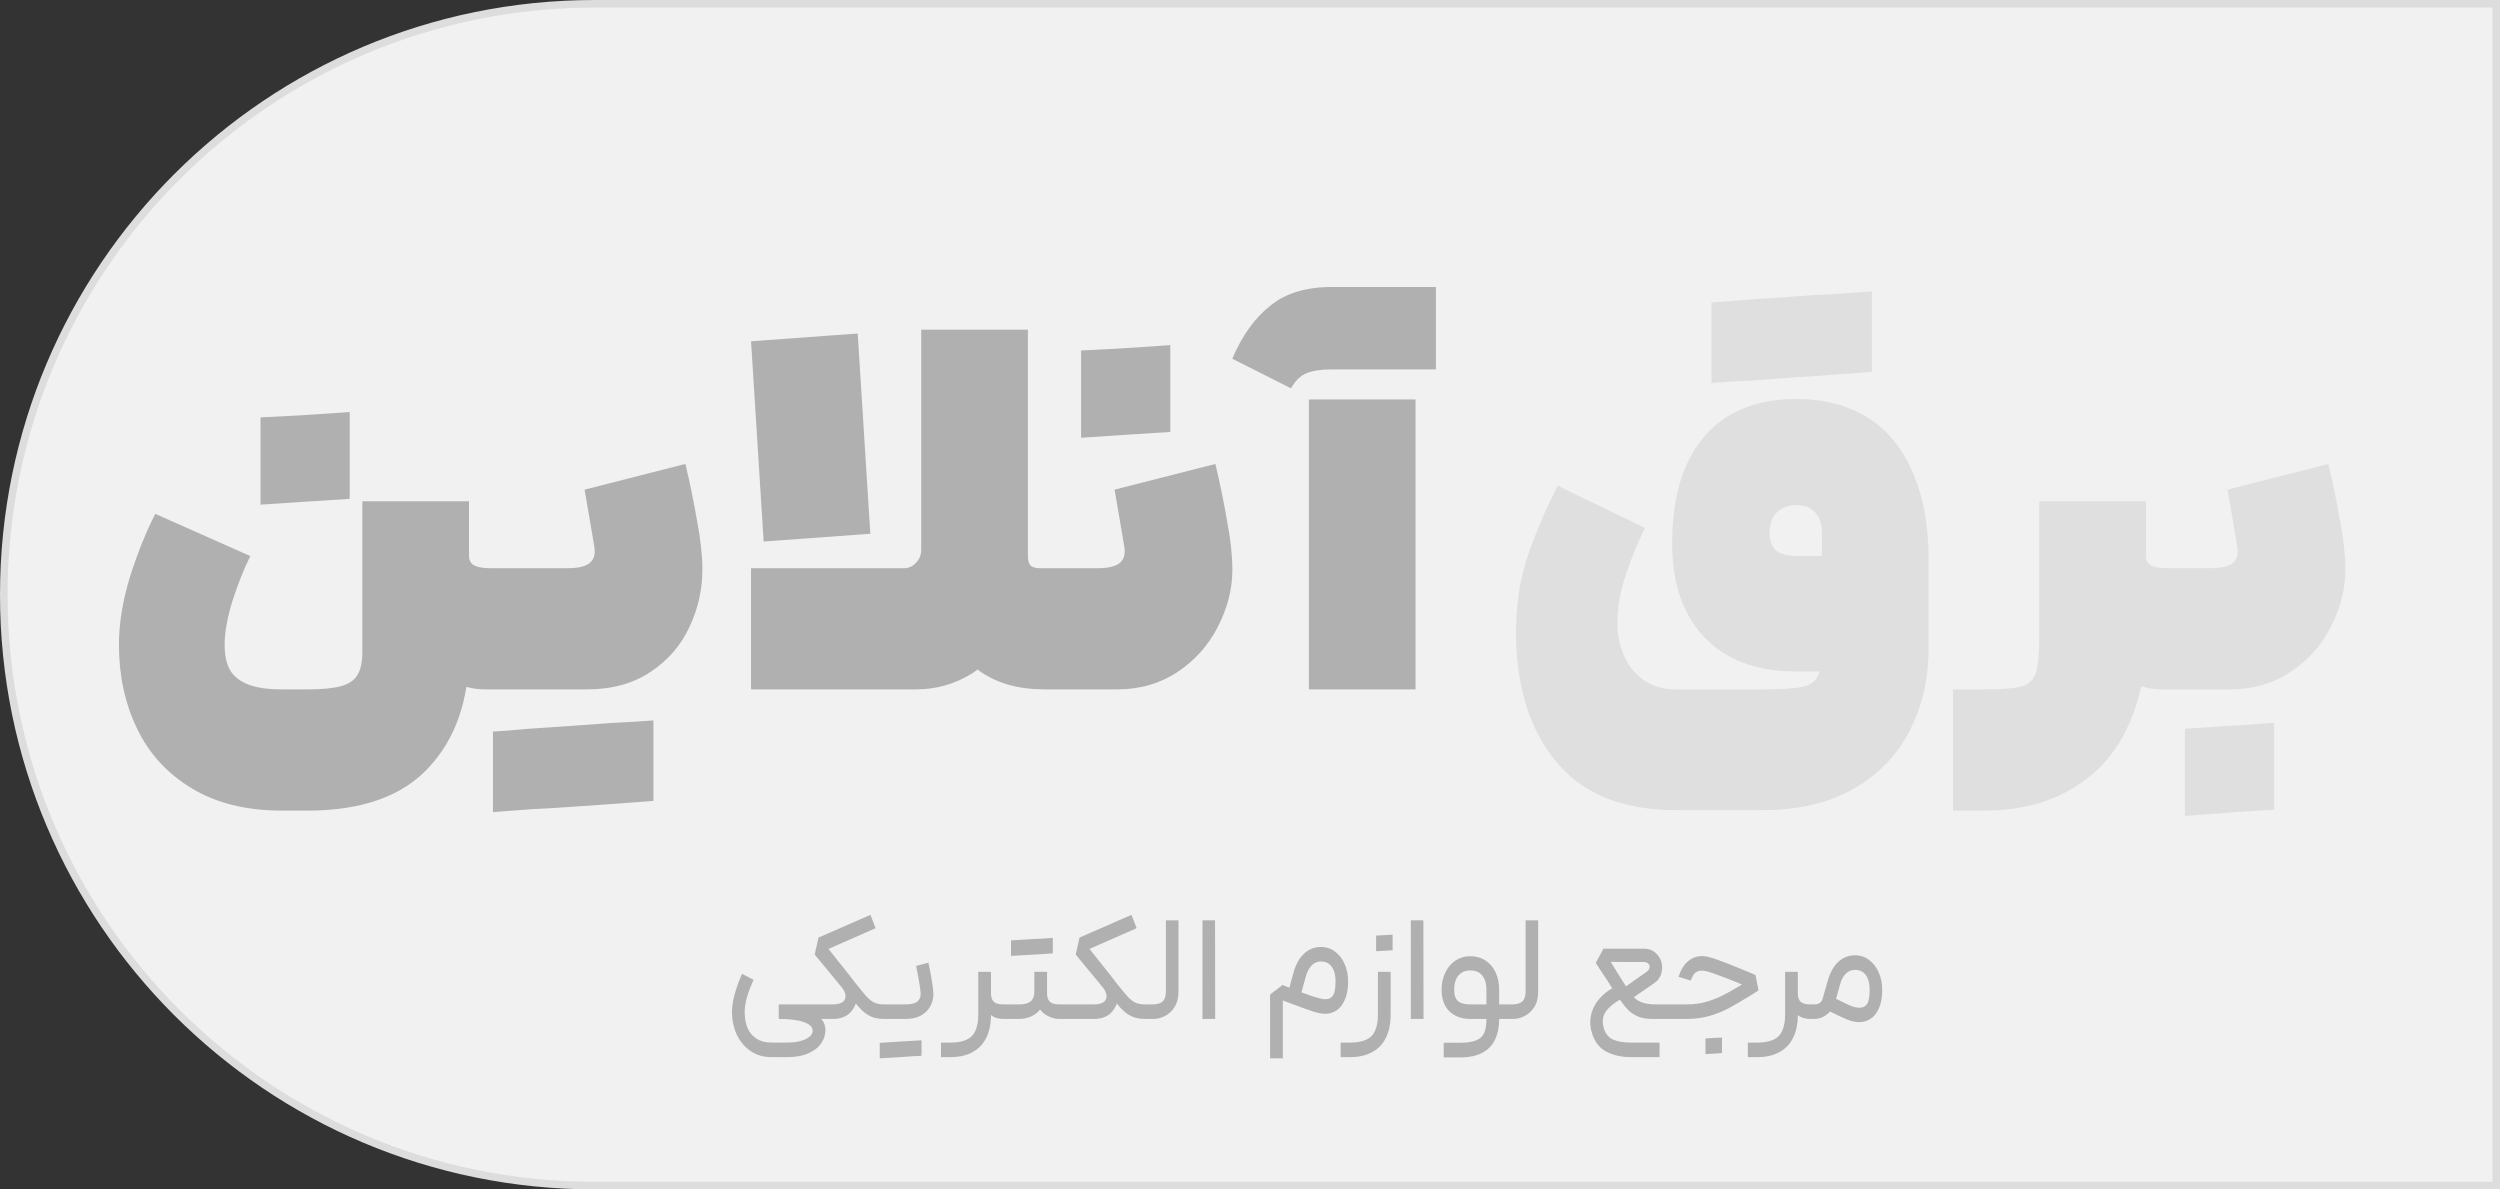 <svg xmlns="http://www.w3.org/2000/svg" width="660" height="314" viewBox="0 0 660 314" fill="none"><rect x="0" y="0" width="660" height="314" fill="#333333" stroke="none"/><path d="M157 1H659V313H157C70.844 313 1 243.156 1 157C1 70.844 70.844 1 157 1Z" fill="#F1F1F1" stroke="#DDDDDD" stroke-width="2"></path><path d="M433.895 140.144C432.359 143.216 430.823 147.013 429.287 151.536C427.751 156.059 426.983 160.325 426.983 164.336C426.983 167.323 427.538 170.181 428.647 172.912C429.756 175.557 431.463 177.733 433.767 179.44C436.156 181.147 439.058 182 442.471 182H465.255C470.119 182 473.575 181.787 475.623 181.36C477.756 180.933 479.164 179.995 479.847 178.544C480.615 177.093 480.999 174.661 480.999 171.248V140.656C480.999 138.352 480.402 136.56 479.207 135.28C478.098 134 476.434 133.36 474.215 133.36C471.996 133.36 470.247 134.043 468.967 135.408C467.772 136.688 467.175 138.437 467.175 140.656C467.175 142.789 467.772 144.368 468.967 145.392C470.162 146.331 471.911 146.8 474.215 146.8H490.855V177.264H474.215C463.804 177.264 455.74 174.277 450.023 168.304C444.306 162.331 441.447 154.053 441.447 143.472C441.447 135.365 442.684 128.496 445.159 122.864C447.719 117.147 451.431 112.795 456.295 109.808C461.244 106.821 467.218 105.328 474.215 105.328C481.383 105.328 487.57 106.907 492.775 110.064C497.98 113.221 501.991 118 504.807 124.4C507.708 130.715 509.159 138.608 509.159 148.08V171.248C509.159 179.099 507.538 186.224 504.295 192.624C501.052 199.109 496.146 204.272 489.575 208.112C483.004 211.952 474.898 213.872 465.255 213.872H442.471C428.306 213.872 417.724 209.563 410.727 200.944C403.73 192.411 400.231 181.061 400.231 166.896C400.231 159.557 401.298 152.731 403.431 146.416C405.65 140.101 408.167 134.213 410.983 128.752L411.239 128.24L434.279 139.376L433.895 140.144ZM451.815 79.856C454.716 79.685 456.978 79.515 458.599 79.344C460.306 79.173 462.61 79.003 465.511 78.832C467.986 78.661 470.46 78.491 472.935 78.32C473.106 80.965 473.191 83.44 473.191 85.744C473.276 88.048 473.319 90.437 473.319 92.912C473.319 95.216 473.191 97.477 472.935 99.696C468.156 100.037 464.572 100.293 462.183 100.464C459.879 100.549 456.423 100.763 451.815 101.104C451.815 96.325 451.815 92.784 451.815 90.48C451.815 88.091 451.815 84.549 451.815 79.856ZM472.935 78.32C477.714 77.979 481.255 77.765 483.559 77.68C485.948 77.509 489.49 77.253 494.183 76.912C494.183 81.691 494.183 85.275 494.183 87.664C494.183 89.968 494.183 93.467 494.183 98.16C490.684 98.416 487.271 98.672 483.943 98.928C480.615 99.184 476.946 99.44 472.935 99.696C472.679 97.392 472.551 95.088 472.551 92.784C472.551 90.309 472.551 87.963 472.551 85.744C472.636 83.44 472.764 80.965 472.935 78.32ZM566.525 132.336V168.176C566.525 177.392 564.861 185.413 561.533 192.24C558.29 199.152 553.426 204.485 546.941 208.24C540.541 212.08 532.776 214 523.645 214H515.581V182H523.645C528.424 182 531.752 181.744 533.629 181.232C535.592 180.635 536.872 179.44 537.469 177.648C538.066 175.856 538.365 172.699 538.365 168.176V132.336H566.525ZM566.525 146.8C566.525 147.995 567.037 148.848 568.061 149.36C569.085 149.787 570.365 150 571.901 150H573.053L574.205 166.384L573.053 182H570.749C566.994 182 563.666 180.933 560.765 178.8C557.949 176.667 555.688 172.997 553.981 167.792C552.36 162.587 551.549 155.589 551.549 146.8H566.525ZM571.816 150H583.592C586.408 150 588.371 149.531 589.48 148.592C590.589 147.653 590.973 146.203 590.632 144.24C590.035 140.827 589.608 138.309 589.352 136.688C589.096 135.067 588.669 132.592 588.072 129.264L614.696 122.48C615.891 127.515 616.915 132.507 617.768 137.456C618.707 142.405 619.176 146.715 619.176 150.384C619.176 155.504 617.896 160.539 615.336 165.488C612.861 170.352 609.32 174.32 604.712 177.392C600.104 180.464 594.771 182 588.712 182H571.816V150ZM576.808 192.368C580.136 192.197 583.464 191.984 586.792 191.728C591.571 191.472 596.093 191.173 600.36 190.832C600.36 196.123 600.36 200.005 600.36 202.48C600.36 205.04 600.36 208.795 600.36 213.744C594.984 214.085 591.016 214.341 588.456 214.512C585.896 214.768 582.013 215.067 576.808 215.408C576.808 210.203 576.808 206.32 576.808 203.76C576.808 201.285 576.808 197.488 576.808 192.368Z" fill="#DFDFDF"></path><path d="M128.04 182C124.285 182 120.957 180.933 118.056 178.8C115.24 176.667 112.979 172.997 111.272 167.792C109.651 162.587 108.84 155.589 108.84 146.8H123.816C123.816 147.995 124.328 148.848 125.352 149.36C126.376 149.787 127.656 150 129.192 150H130.344L131.88 166.256L130.344 182H128.04ZM66.088 146.8C64.381 150.213 62.803 154.181 61.352 158.704C59.987 163.141 59.304 166.981 59.304 170.224C59.304 172.955 59.773 175.173 60.712 176.88C61.736 178.587 63.357 179.867 65.576 180.72C67.795 181.573 70.739 182 74.408 182H81.192C85.117 182 88.104 181.701 90.152 181.104C92.2 180.507 93.608 179.525 94.376 178.16C95.229 176.795 95.656 174.789 95.656 172.144V132.336H123.816V172.144C123.816 184.773 120.317 194.885 113.32 202.48C106.323 210.16 95.613 214 81.192 214H74.408C65.021 214 57.085 212.037 50.6 208.112C44.115 204.187 39.293 198.896 36.136 192.24C32.979 185.669 31.4 178.331 31.4 170.224C31.4 164.592 32.381 158.576 34.344 152.176C36.392 145.776 38.611 140.272 41 135.664L66.088 146.8ZM68.776 110.192C72.019 110.021 75.347 109.851 78.76 109.68C83.539 109.339 88.061 109.04 92.328 108.784C92.328 113.989 92.328 117.872 92.328 120.432C92.328 122.907 92.328 126.661 92.328 131.696C86.952 132.037 82.984 132.293 80.424 132.464C77.864 132.635 73.981 132.891 68.776 133.232C68.776 128.027 68.776 124.187 68.776 121.712C68.776 119.152 68.776 115.312 68.776 110.192ZM134.998 150H149.846C152.662 150 154.625 149.531 155.734 148.592C156.843 147.653 157.227 146.203 156.886 144.24C156.289 140.827 155.862 138.309 155.606 136.688C155.35 135.067 154.923 132.592 154.326 129.264L180.95 122.48C182.145 127.515 183.169 132.507 184.022 137.456C184.961 142.405 185.43 146.715 185.43 150.384C185.43 155.675 184.278 160.752 181.974 165.616C179.755 170.395 176.342 174.32 171.734 177.392C167.126 180.464 161.537 182 154.966 182H134.998V150ZM129.11 182V150H136.15L137.046 165.744L136.15 182H129.11ZM130.134 193.136C133.035 192.965 135.297 192.795 136.918 192.624C138.625 192.453 140.929 192.283 143.83 192.112C146.305 191.941 148.779 191.771 151.254 191.6C151.425 194.245 151.51 196.72 151.51 199.024C151.595 201.328 151.638 203.717 151.638 206.192C151.638 208.496 151.51 210.757 151.254 212.976C146.475 213.317 142.891 213.531 140.502 213.616C138.198 213.787 134.742 214.043 130.134 214.384C130.134 209.605 130.134 206.021 130.134 203.632C130.134 201.328 130.134 197.829 130.134 193.136ZM151.254 191.6C156.033 191.259 159.574 191.003 161.878 190.832C164.267 190.747 167.809 190.533 172.502 190.192C172.502 194.971 172.502 198.512 172.502 200.816C172.502 203.205 172.502 206.747 172.502 211.44C169.003 211.696 165.59 211.952 162.262 212.208C158.934 212.464 155.265 212.72 151.254 212.976C150.998 210.587 150.87 208.283 150.87 206.064C150.87 203.589 150.87 201.2 150.87 198.896C150.955 196.677 151.083 194.245 151.254 191.6ZM275.715 182C269.059 182 263.47 180.464 258.947 177.392C254.51 174.235 251.224 170.053 249.091 164.848C246.958 159.643 245.891 153.883 245.891 147.568L271.363 146.8C271.363 147.909 271.576 148.72 272.003 149.232C272.515 149.744 273.326 150 274.435 150H279.299L280.579 166L279.299 182H275.715ZM198.275 150H238.723C239.918 150 240.942 149.531 241.795 148.592C242.734 147.653 243.203 146.501 243.203 145.136V87.024H271.363V146.8C271.363 153.883 270.04 160.112 267.395 165.488C264.75 170.779 261.166 174.875 256.643 177.776C252.12 180.592 247.171 182 241.795 182H198.275V150ZM198.275 90.096L226.435 88.048L229.763 140.912L201.603 142.96L198.275 90.096ZM277.985 150H289.761C292.577 150 294.54 149.531 295.649 148.592C296.758 147.653 297.142 146.203 296.801 144.24C296.204 140.827 295.777 138.309 295.521 136.688C295.265 135.067 294.838 132.592 294.241 129.264L320.865 122.48C322.06 127.515 323.084 132.507 323.937 137.456C324.876 142.405 325.345 146.715 325.345 150.384C325.345 155.504 324.065 160.539 321.505 165.488C319.03 170.352 315.489 174.32 310.881 177.392C306.273 180.464 300.94 182 294.881 182H277.985V150ZM285.409 92.528C288.652 92.357 291.98 92.187 295.393 92.016C300.172 91.675 304.694 91.376 308.961 91.12C308.961 96.325 308.961 100.208 308.961 102.768C308.961 105.243 308.961 108.997 308.961 114.032C303.585 114.373 299.617 114.629 297.057 114.8C294.497 114.971 290.614 115.227 285.409 115.568C285.409 110.363 285.409 106.523 285.409 104.048C285.409 101.488 285.409 97.648 285.409 92.528ZM345.549 105.456H373.709V182H345.549V105.456ZM325.325 94.704C327.885 88.645 331.213 83.995 335.309 80.752C339.32 77.424 344.781 75.76 351.693 75.76H379.085V97.52H351.693C348.792 97.52 346.53 97.861 344.909 98.544C343.373 99.141 342.008 100.464 340.813 102.512L325.325 94.704Z" fill="#B0B0B0"></path><path d="M198.954 258.68C198.181 260.333 197.581 261.907 197.154 263.4C196.754 264.893 196.568 266.253 196.594 267.48C196.621 269 196.888 270.333 197.394 271.48C197.928 272.653 198.714 273.573 199.754 274.24C200.794 274.907 202.088 275.24 203.634 275.24H207.874C209.208 275.24 210.381 275.093 211.394 274.8C212.408 274.533 213.181 274.16 213.714 273.68C214.274 273.227 214.554 272.707 214.554 272.12C214.554 271.8 214.448 271.467 214.234 271.12C214.021 270.8 213.634 270.493 213.074 270.2C212.514 269.907 211.768 269.653 210.834 269.44C209.901 269.253 208.768 269.12 207.434 269.04C207.061 269.013 206.448 269 205.594 269V265.16H218.874L219.114 267.04L218.874 269H216.754C217.128 269.32 217.408 269.733 217.594 270.24C217.808 270.773 217.914 271.347 217.914 271.96C217.914 273.133 217.568 274.253 216.874 275.32C216.181 276.413 215.074 277.307 213.554 278C212.061 278.72 210.168 279.08 207.874 279.08H203.634C201.528 279.08 199.701 278.547 198.154 277.48C196.608 276.413 195.408 275 194.554 273.24C193.728 271.507 193.288 269.613 193.234 267.56C193.208 266.013 193.448 264.32 193.954 262.48C194.461 260.64 195.114 258.84 195.914 257.08L198.954 258.68ZM231.163 245.04L218.723 250.52L224.483 257.76C225.603 259.2 226.189 260.813 226.243 262.6C226.296 264.36 225.763 265.867 224.643 267.12C223.549 268.373 221.963 269 219.883 269H212.362V265.16H219.883C221.056 265.16 221.923 264.947 222.483 264.52C223.069 264.067 223.309 263.48 223.203 262.76C223.123 262.013 222.736 261.24 222.043 260.44L215.083 252L216.083 247.52L229.803 241.52L231.163 245.04ZM234.363 267.04L234.163 269H233.403C231.963 269 230.749 268.76 229.763 268.28C228.776 267.8 227.829 267.067 226.923 266.08C226.016 265.093 224.616 263.413 222.723 261.04L222.003 260.08L224.483 257.76L225.443 259.04C226.963 260.96 228.083 262.32 228.803 263.12C229.549 263.893 230.243 264.427 230.883 264.72C231.523 265.013 232.363 265.16 233.403 265.16H234.163L234.363 267.04ZM233.769 265.16H239.049C240.542 265.16 241.595 264.907 242.209 264.4C242.822 263.867 243.102 263.12 243.049 262.16C242.995 261.413 242.849 260.347 242.609 258.96C242.369 257.547 242.115 256.227 241.849 255L245.089 254.16C245.382 255.413 245.662 256.827 245.929 258.4C246.195 259.947 246.355 261.2 246.409 262.16C246.462 263.333 246.222 264.44 245.689 265.48C245.182 266.52 244.369 267.373 243.249 268.04C242.129 268.68 240.742 269 239.089 269H233.769V265.16ZM232.249 275.32C232.942 275.267 233.462 275.227 233.809 275.2C234.155 275.173 234.675 275.147 235.369 275.12C236.195 275.067 237.009 275.013 237.809 274.96C237.862 275.52 237.889 276 237.889 276.4C237.915 276.8 237.915 277.253 237.889 277.76C237.889 278.16 237.862 278.6 237.809 279.08C236.529 279.16 235.582 279.213 234.969 279.24C234.382 279.267 233.475 279.32 232.249 279.4C232.249 278.467 232.249 277.773 232.249 277.32C232.249 276.867 232.249 276.2 232.249 275.32ZM237.729 274.96C239.009 274.907 239.955 274.853 240.569 274.8C241.182 274.773 242.089 274.72 243.289 274.64C243.289 275.573 243.289 276.267 243.289 276.72C243.289 277.173 243.289 277.84 243.289 278.72C242.035 278.8 241.102 278.853 240.489 278.88C239.875 278.933 238.955 279 237.729 279.08C237.729 278.653 237.702 278.213 237.649 277.76C237.622 277.28 237.622 276.827 237.649 276.4C237.675 276 237.702 275.52 237.729 274.96ZM261.622 256.56V267.84C261.622 270.24 261.209 272.28 260.382 273.96C259.555 275.64 258.342 276.907 256.742 277.76C255.169 278.64 253.235 279.08 250.942 279.08H248.422V275.24H250.942C252.702 275.24 254.115 274.987 255.182 274.48C256.249 274 257.022 273.213 257.502 272.12C258.009 271.053 258.262 269.627 258.262 267.84V256.56H261.622ZM261.622 262.24C261.622 263.28 261.875 264.027 262.382 264.48C262.889 264.933 263.702 265.16 264.822 265.16H265.262L265.502 267.12L265.262 269H264.822C263.915 269 263.075 268.813 262.302 268.44C261.555 268.04 260.942 267.373 260.462 266.44C259.982 265.48 259.742 264.213 259.742 262.64L261.622 262.24ZM276.423 256.56V262.24C276.423 263.28 276.676 264.027 277.183 264.48C277.689 264.933 278.503 265.16 279.623 265.16H281.663L281.863 267.16L281.663 269H279.623C278.663 269 277.676 268.747 276.663 268.24C275.649 267.733 274.796 266.947 274.103 265.88C273.409 264.813 273.063 263.453 273.063 261.8V256.56H276.423ZM275.903 262.44C275.903 263.88 275.569 265.093 274.903 266.08C274.236 267.067 273.383 267.8 272.343 268.28C271.303 268.76 270.236 269 269.143 269H264.862V265.16H269.143C270.476 265.16 271.463 264.893 272.103 264.36C272.743 263.827 273.063 262.973 273.063 261.8L275.903 262.44ZM266.903 248.28C267.596 248.227 268.116 248.187 268.463 248.16C268.809 248.133 269.329 248.107 270.023 248.08C270.849 248.027 271.663 247.973 272.463 247.92C272.516 248.48 272.543 248.96 272.543 249.36C272.569 249.76 272.569 250.213 272.543 250.72C272.543 251.12 272.516 251.56 272.463 252.04C271.183 252.12 270.236 252.173 269.623 252.2C269.036 252.227 268.129 252.28 266.903 252.36C266.903 251.427 266.903 250.733 266.903 250.28C266.903 249.827 266.903 249.16 266.903 248.28ZM272.383 247.92C273.663 247.867 274.609 247.827 275.223 247.8C275.836 247.747 276.743 247.68 277.943 247.6C277.943 248.533 277.943 249.227 277.943 249.68C277.943 250.133 277.943 250.8 277.943 251.68C276.689 251.76 275.756 251.827 275.143 251.88C274.529 251.907 273.609 251.96 272.383 252.04C272.383 251.613 272.356 251.173 272.303 250.72C272.276 250.24 272.276 249.8 272.303 249.4C272.329 248.973 272.356 248.48 272.383 247.92ZM300.069 245.04L287.629 250.52L293.389 257.76C294.509 259.2 295.095 260.813 295.149 262.6C295.202 264.36 294.669 265.867 293.549 267.12C292.455 268.373 290.869 269 288.789 269H281.269V265.16H288.789C289.962 265.16 290.829 264.947 291.389 264.52C291.975 264.067 292.215 263.48 292.109 262.76C292.029 262.013 291.642 261.24 290.949 260.44L283.989 252L284.989 247.52L298.709 241.52L300.069 245.04ZM303.269 267.04L303.069 269H302.309C300.869 269 299.655 268.76 298.669 268.28C297.682 267.8 296.735 267.067 295.829 266.08C294.922 265.093 293.522 263.413 291.629 261.04L290.909 260.08L293.389 257.76L294.349 259.04C295.869 260.96 296.989 262.32 297.709 263.12C298.455 263.893 299.149 264.427 299.789 264.72C300.429 265.013 301.269 265.16 302.309 265.16H303.069L303.269 267.04ZM311.115 261.8C311.115 263.453 310.768 264.813 310.075 265.88C309.382 266.947 308.528 267.733 307.515 268.24C306.528 268.747 305.555 269 304.595 269H302.675V265.16H304.315C305.462 265.16 306.328 264.907 306.915 264.4C307.502 263.893 307.795 263 307.795 261.72V242.96H311.115V261.8ZM317.451 242.96H320.771L320.811 269H317.451V242.96ZM340.025 262.08L341.505 256.72C342.091 254.613 342.998 252.973 344.225 251.8C345.478 250.6 346.985 250 348.745 250C350.158 250 351.398 250.413 352.465 251.24C353.558 252.04 354.398 253.133 354.985 254.52C355.598 255.907 355.905 257.413 355.905 259.04C355.905 261.013 355.611 262.653 355.025 263.96C354.465 265.24 353.731 266.173 352.825 266.76C351.918 267.347 350.945 267.64 349.905 267.64C348.971 267.64 347.851 267.427 346.545 267C345.238 266.573 343.291 265.867 340.705 264.88L338.665 264.12V279.4H335.305V262.56L338.585 260.04C339.545 260.413 340.278 260.707 340.785 260.92C343.051 261.8 344.971 262.507 346.545 263.04C348.145 263.547 349.278 263.8 349.945 263.8C350.825 263.8 351.478 263.467 351.905 262.8C352.358 262.133 352.585 260.88 352.585 259.04C352.585 257.413 352.251 256.147 351.585 255.24C350.945 254.307 350.011 253.84 348.785 253.84C347.851 253.813 347.038 254.133 346.345 254.8C345.651 255.467 345.118 256.453 344.745 257.76L343.305 263L340.025 262.08ZM367.13 256.56V267.84C367.13 270.24 366.716 272.28 365.89 273.96C365.063 275.64 363.85 276.907 362.25 277.76C360.676 278.64 358.743 279.08 356.45 279.08H353.93V275.24H356.45C358.21 275.24 359.623 274.987 360.69 274.48C361.756 274 362.53 273.213 363.01 272.12C363.516 271.053 363.77 269.627 363.77 267.84V256.56H367.13ZM363.29 247C363.983 246.947 364.69 246.907 365.41 246.88C366.156 246.827 366.903 246.787 367.65 246.76C367.65 247.693 367.65 248.387 367.65 248.84C367.65 249.293 367.65 249.973 367.65 250.88C366.663 250.933 365.916 250.973 365.41 251C364.93 251.027 364.223 251.067 363.29 251.12C363.29 250.187 363.29 249.493 363.29 249.04C363.29 248.587 363.29 247.907 363.29 247ZM372.451 242.96H375.771L375.811 269H372.451V242.96ZM385.458 275.28C387.325 275.28 388.751 275.067 389.738 274.64C390.751 274.213 391.445 273.56 391.818 272.68C392.218 271.8 392.418 270.613 392.418 269.12V261.28C392.418 259.707 392.058 258.467 391.338 257.56C390.618 256.653 389.538 256.2 388.098 256.2C386.765 256.2 385.725 256.667 384.978 257.6C384.258 258.507 383.898 259.733 383.898 261.28C383.898 262.693 384.231 263.693 384.898 264.28C385.591 264.867 386.671 265.16 388.138 265.16H393.218H394.178H398.018L398.258 267.12L398.018 269H388.138C385.871 269 384.045 268.333 382.658 267C381.271 265.64 380.578 263.733 380.578 261.28C380.578 259.627 380.898 258.133 381.538 256.8C382.178 255.44 383.071 254.373 384.218 253.6C385.365 252.827 386.658 252.44 388.098 252.44C389.645 252.44 390.991 252.813 392.138 253.56C393.311 254.307 394.205 255.347 394.818 256.68C395.458 258.013 395.778 259.547 395.778 261.28V269.12C395.778 271.12 395.431 272.867 394.738 274.36C394.071 275.853 392.965 277.027 391.418 277.88C389.898 278.733 387.911 279.16 385.458 279.16H381.138V275.28H385.458ZM406.076 261.8C406.076 263.453 405.729 264.813 405.036 265.88C404.343 266.947 403.489 267.733 402.476 268.24C401.489 268.747 400.516 269 399.556 269H397.636V265.16H399.276C400.423 265.16 401.289 264.907 401.876 264.4C402.463 263.893 402.756 263 402.756 261.72V242.96H406.076V261.8ZM436.197 269C434.73 269 433.477 268.787 432.437 268.36C431.424 267.907 430.584 267.36 429.917 266.72C429.277 266.08 428.624 265.28 427.957 264.32C427.664 263.92 427.357 263.493 427.037 263.04C426.744 262.56 426.437 262.08 426.117 261.6C425.744 261.04 425.464 260.627 425.277 260.36C425.117 260.093 424.864 259.68 424.517 259.12L422.757 256.48L421.277 254.2L423.317 250.44C424.464 250.44 425.637 250.44 426.837 250.44C428.064 250.44 429.33 250.44 430.637 250.44H433.837C435.464 250.44 436.73 251.013 437.637 252.16C438.57 253.28 438.944 254.587 438.757 256.08C438.597 257.547 437.93 258.693 436.757 259.52L430.557 263.8L428.677 260.8L434.757 256.52C435.184 256.2 435.424 255.84 435.477 255.44C435.557 255.04 435.45 254.693 435.157 254.4C434.864 254.107 434.424 253.96 433.837 253.96H433.117C431.757 253.96 430.09 253.96 428.117 253.96C426.144 253.96 424.944 253.947 424.517 253.92L424.837 253.28C425.424 254.24 426.01 255.2 426.597 256.16C426.89 256.613 427.157 257.053 427.397 257.48L428.597 259.36C429.104 260.133 429.624 260.933 430.157 261.76C430.717 262.587 431.277 263.24 431.837 263.72C432.424 264.2 433.144 264.56 433.997 264.8C434.85 265.04 435.97 265.16 437.357 265.16H440.917L441.157 267.08L440.917 269H436.197ZM430.597 279.08C428.17 279.08 426.05 278.627 424.237 277.72C422.424 276.84 421.13 275.267 420.357 273C419.824 271.453 419.69 269.907 419.957 268.36C420.224 266.813 420.877 265.373 421.917 264.04C422.984 262.707 424.384 261.56 426.117 260.6L427.157 260.04L428.877 263.28L427.717 263.88C426.357 264.653 425.304 265.453 424.557 266.28C423.81 267.08 423.357 267.933 423.197 268.84C423.037 269.72 423.13 270.667 423.477 271.68C423.957 273.04 424.77 273.973 425.917 274.48C427.09 274.987 428.65 275.24 430.597 275.24H438.117V279.08H430.597ZM440.367 265.16H445.327C447.113 265.16 448.78 264.947 450.327 264.52C451.9 264.067 453.353 263.507 454.687 262.84C456.02 262.173 457.66 261.253 459.607 260.08L460.887 259.32L460.847 260.32L458.487 259.32C456.033 258.333 454.047 257.573 452.527 257.04C451.007 256.507 449.967 256.24 449.407 256.24C448.633 256.24 448.02 256.427 447.567 256.8C447.14 257.147 446.74 257.84 446.367 258.88L443.127 257.88C443.767 255.96 444.62 254.573 445.687 253.72C446.78 252.84 448.02 252.4 449.407 252.4C450.313 252.4 451.713 252.747 453.607 253.44C455.527 254.133 458.153 255.173 461.487 256.56C462.18 256.853 462.833 257.133 463.447 257.4L464.247 261.48L462.207 262.76C459.887 264.2 457.953 265.333 456.407 266.16C454.86 266.987 453.167 267.667 451.327 268.2C449.487 268.733 447.487 269 445.327 269H440.367V265.16ZM450.247 274.16C450.94 274.133 451.647 274.08 452.367 274C453.113 273.973 453.86 273.947 454.607 273.92C454.607 274.853 454.607 275.547 454.607 276C454.607 276.453 454.607 277.12 454.607 278C453.62 278.08 452.873 278.133 452.367 278.16C451.887 278.187 451.18 278.227 450.247 278.28C450.247 277.347 450.247 276.653 450.247 276.2C450.247 275.747 450.247 275.067 450.247 274.16ZM474.63 256.56V267.84C474.63 270.24 474.216 272.28 473.39 273.96C472.563 275.64 471.35 276.907 469.75 277.76C468.176 278.64 466.243 279.08 463.95 279.08H461.43V275.24H463.95C465.71 275.24 467.123 274.987 468.19 274.48C469.256 274 470.03 273.213 470.51 272.12C471.016 271.053 471.27 269.627 471.27 267.84V256.56H474.63ZM474.63 262.24C474.63 263.28 474.883 264.027 475.39 264.48C475.896 264.933 476.71 265.16 477.83 265.16H478.27L478.51 267.12L478.27 269H477.83C476.923 269 476.083 268.813 475.31 268.44C474.563 268.04 473.95 267.373 473.47 266.44C472.99 265.48 472.75 264.213 472.75 262.64L474.63 262.24ZM477.87 265.16H478.99C479.604 265.16 480.097 265.027 480.47 264.76C480.844 264.467 481.097 264.04 481.23 263.48L482.51 258.96C483.097 256.853 484.004 255.2 485.23 254C486.484 252.8 487.99 252.2 489.75 252.2C491.164 252.2 492.404 252.613 493.47 253.44C494.564 254.267 495.404 255.373 495.99 256.76C496.604 258.147 496.91 259.653 496.91 261.28C496.91 263.28 496.617 264.92 496.03 266.2C495.47 267.48 494.724 268.413 493.79 269C492.884 269.56 491.924 269.84 490.91 269.84C489.87 269.84 488.817 269.627 487.75 269.2C486.684 268.773 485.004 267.987 482.71 266.84L481.67 266.32L483.19 262.92C483.484 263.053 483.777 263.2 484.07 263.36C486.23 264.453 487.724 265.173 488.55 265.52C489.404 265.867 490.204 266.04 490.95 266.04C491.83 266.04 492.484 265.707 492.91 265.04C493.364 264.347 493.59 263.093 493.59 261.28C493.59 259.627 493.257 258.347 492.59 257.44C491.95 256.533 491.017 256.067 489.79 256.04C488.83 256.04 488.004 256.373 487.31 257.04C486.617 257.68 486.097 258.667 485.75 260L484.47 264.56C484.23 265.44 483.83 266.213 483.27 266.88C482.71 267.547 482.057 268.067 481.31 268.44C480.564 268.813 479.79 269 478.99 269H477.87V265.16Z" fill="#B0B0B0"></path></svg>
